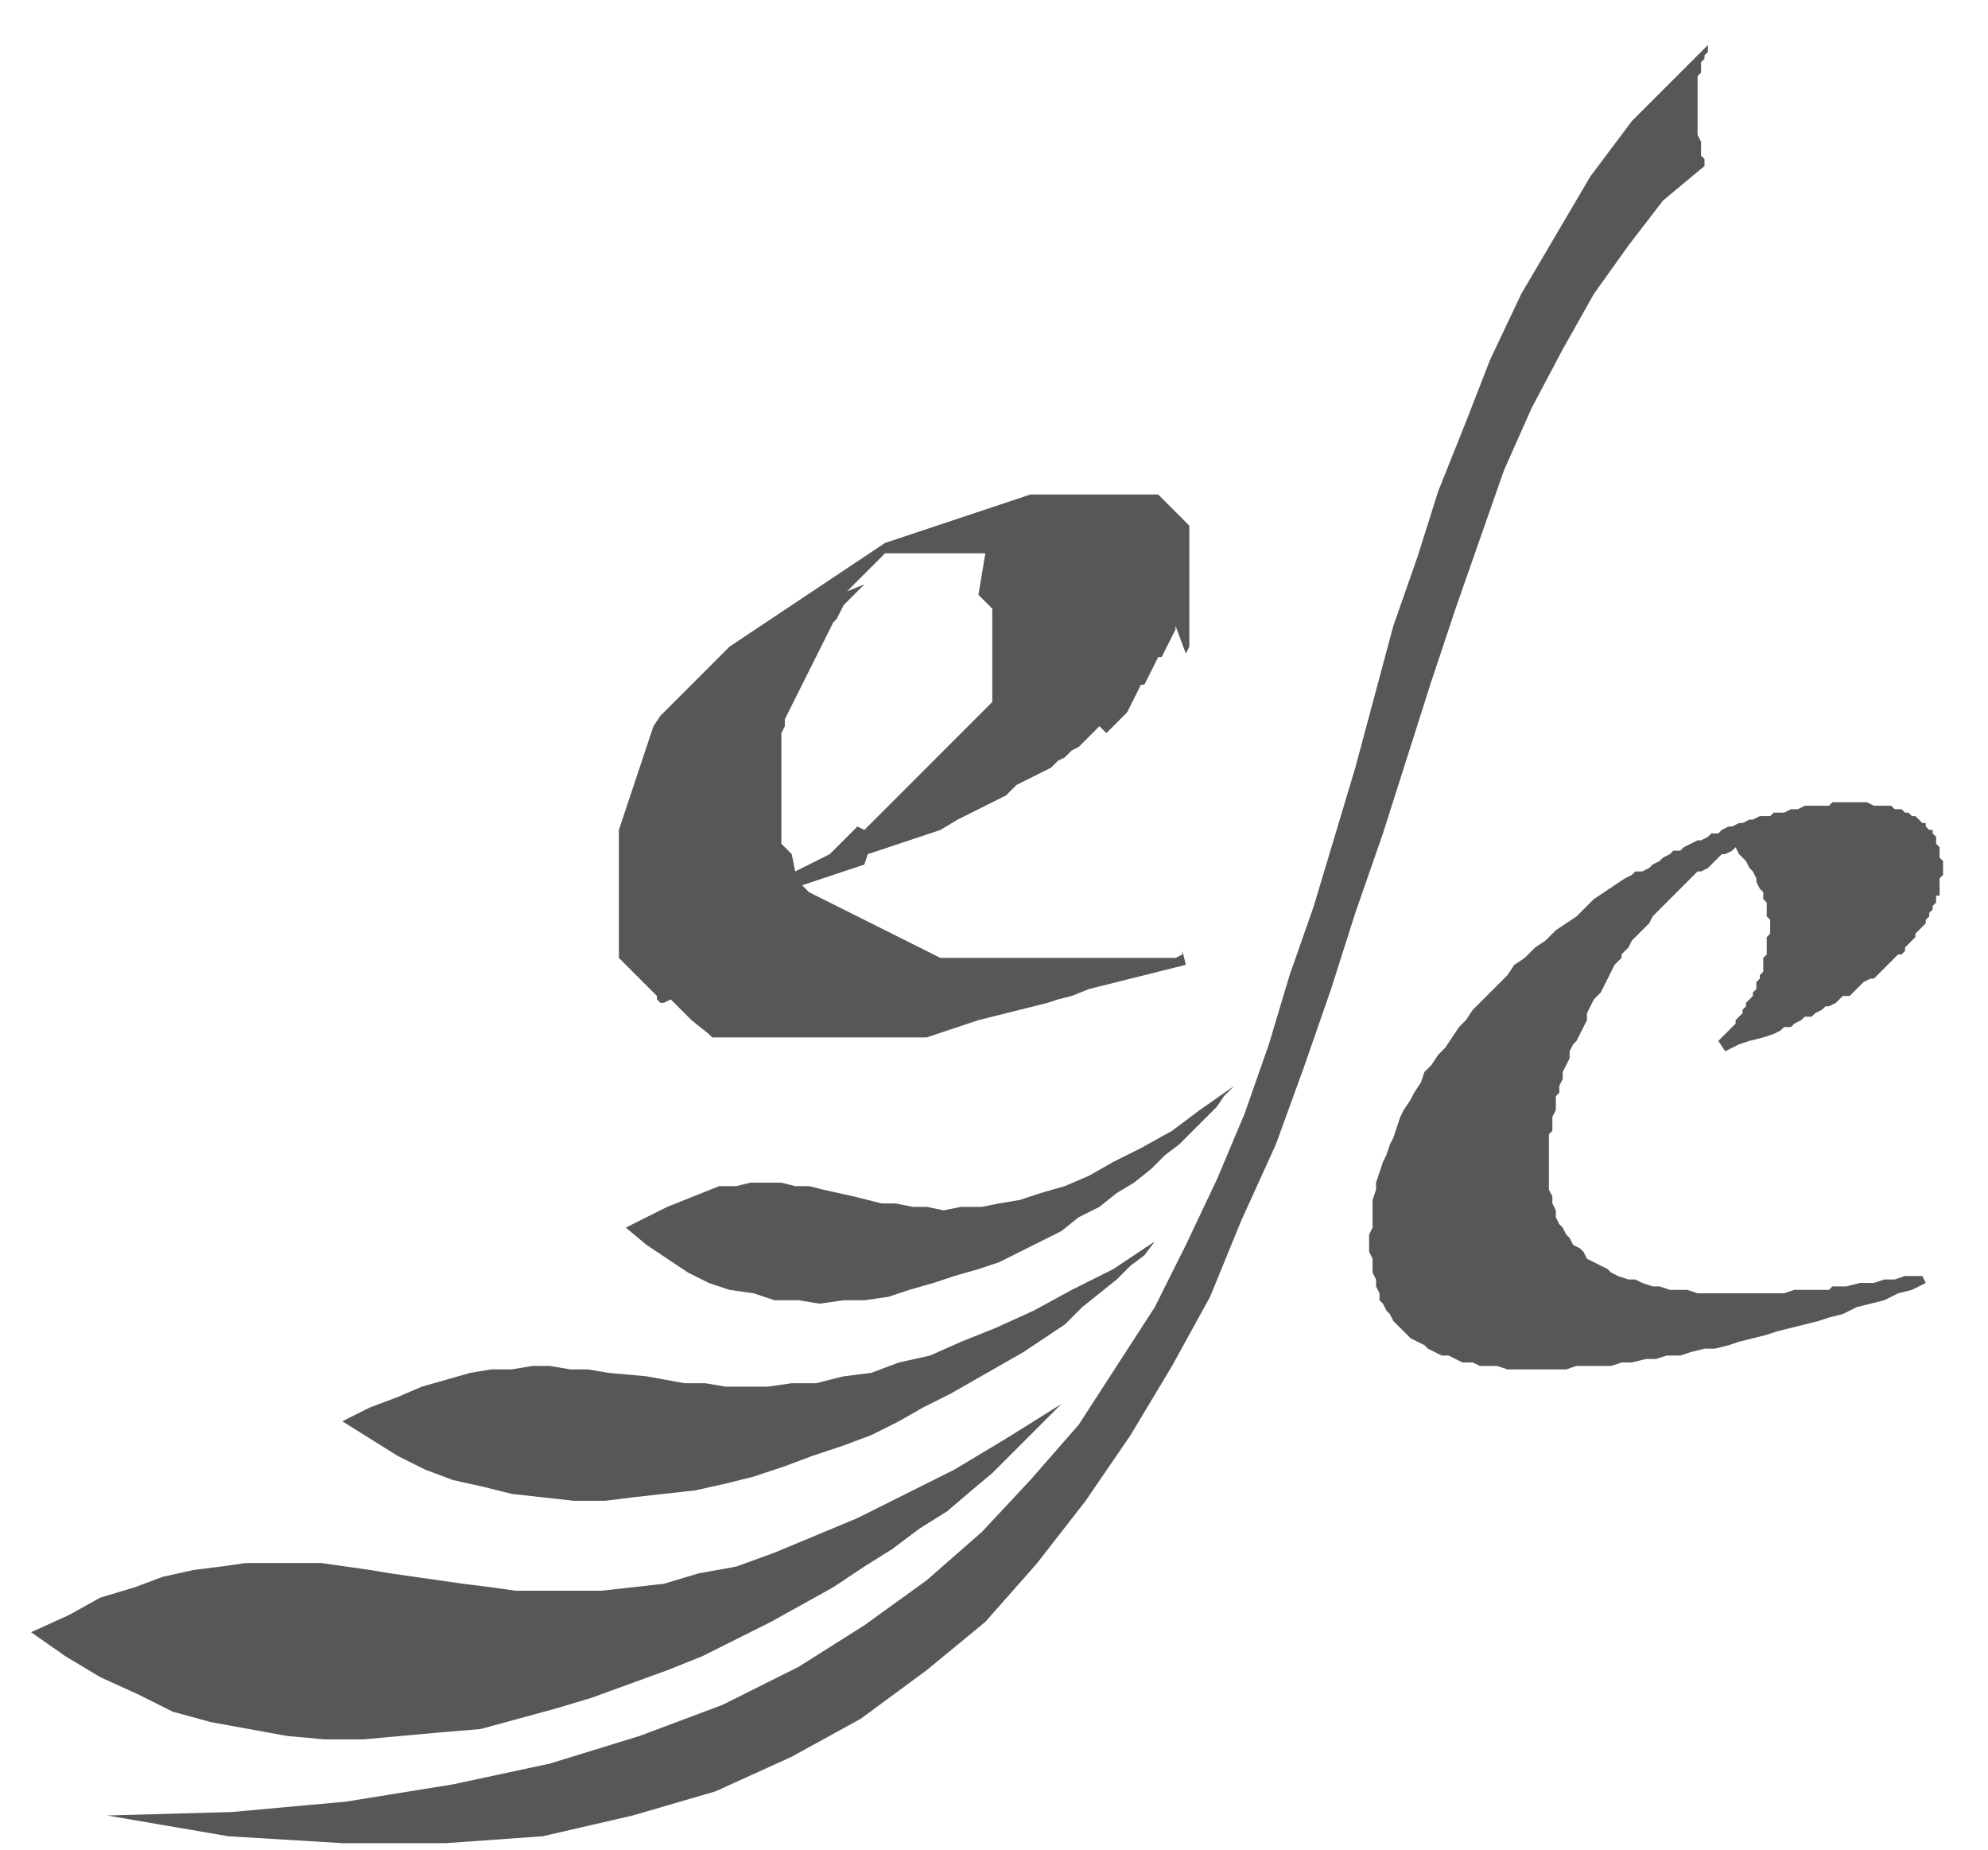 <?xml version="1.0" encoding="utf-8"?>
<!-- Generator: Adobe Illustrator 22.0.1, SVG Export Plug-In . SVG Version: 6.00 Build 0)  -->
<svg version="1.1" id="Capa_1" xmlns="http://www.w3.org/2000/svg" xmlns:xlink="http://www.w3.org/1999/xlink" x="0px" y="0px"
	 viewBox="0 0 57.5 53.5" style="enable-background:new 0 0 57.5 53.5;" xml:space="preserve">
<style type="text/css">
	.st0{fill-rule:evenodd;clip-rule:evenodd;fill:#575756;}
</style>
<g>
	<polygon class="st0" points="47.2,3.5 46,5.1 45,6.8 44,8.5 43.1,10.4 42.4,12.2 41.6,14.2 41,16.1 40.3,18.1 39.2,22.2 38,26.2 
		37.3,28.2 36.7,30.2 36,32.2 35.2,34.1 34.3,36 33.4,37.8 32.3,39.5 31.2,41.2 29.8,42.8 28.4,44.3 26.8,45.7 25,47 23.1,48.2 
		20.9,49.3 18.5,50.2 15.9,51 13.1,51.6 10,52.1 6.7,52.4 3.1,52.5 6.6,53.1 9.9,53.3 12.9,53.3 15.7,53.1 18.3,52.5 20.7,51.8 
		22.9,50.8 24.9,49.7 26.8,48.3 28.5,46.9 30,45.2 31.4,43.4 32.7,41.5 33.9,39.5 35,37.5 35.9,35.3 36.9,33.1 37.7,30.9 38.5,28.6 
		39.2,26.4 40,24.1 40.7,21.9 41.4,19.7 42.1,17.6 42.8,15.6 43.5,13.6 44.3,11.8 45.2,10.1 46.1,8.5 47.1,7.1 48.1,5.8 49.3,4.8 
		49.3,4.6 49.2,4.5 49.2,4.4 49.2,4.2 49.2,4.1 49.1,3.9 49.1,3.8 49.1,3.6 49.1,3.5 49.1,3.4 49.1,3.2 49.1,3.1 49.1,2.9 49.1,2.8 
		49.1,2.6 49.1,2.5 49.1,2.4 49.1,2.2 49.2,2.1 49.2,2 49.2,1.8 49.3,1.7 49.3,1.6 49.4,1.5 49.4,1.3 49.5,1.2 49.6,1.1 49.7,1 
		49.8,0.9 49.9,0.8 50,0.7 50.1,0.6 47.2,3.5 	"/>
	<polygon class="st0" points="0.9,47.2 1.9,47.9 2.9,48.5 4,49 5,49.5 6.1,49.8 7.2,50 8.3,50.2 9.4,50.3 10.5,50.3 11.6,50.2 
		12.7,50.1 13.9,50 15,49.7 16.1,49.4 17.1,49.1 18.2,48.7 19.3,48.3 20.3,47.9 21.3,47.4 22.3,46.9 23.2,46.4 24.1,45.9 25,45.3 
		25.8,44.8 26.6,44.2 27.4,43.7 28.1,43.1 28.7,42.6 29.3,42 29.8,41.5 30.3,41 30.7,40.6 29.1,41.6 27.6,42.5 26.2,43.2 24.8,43.9 
		23.6,44.4 22.4,44.9 21.3,45.3 20.2,45.5 19.2,45.8 18.3,45.9 17.4,46 16.5,46 15.7,46 14.9,46 14.2,45.9 13.4,45.8 12.7,45.7 
		12,45.6 11.3,45.5 10.7,45.4 10,45.3 9.3,45.2 8.6,45.2 7.9,45.2 7.1,45.2 6.4,45.3 5.6,45.4 4.7,45.6 3.9,45.9 2.9,46.2 2,46.7 
		0.9,47.2 	"/>
	<polygon class="st0" points="9.9,41.1 10.7,41.6 11.5,42.1 12.3,42.5 13.1,42.8 14,43 14.8,43.2 15.7,43.3 16.6,43.4 17.5,43.4 
		18.3,43.3 19.2,43.2 20.1,43.1 21,42.9 21.8,42.7 22.7,42.4 23.5,42.1 24.4,41.8 25.2,41.5 26,41.1 26.7,40.7 27.5,40.3 28.2,39.9 
		28.9,39.5 29.6,39.1 30.2,38.7 30.8,38.3 31.3,37.8 31.8,37.4 32.3,37 32.7,36.6 33.1,36.3 33.4,35.9 32.2,36.7 31,37.3 29.9,37.9 
		28.8,38.4 27.8,38.8 26.9,39.2 26,39.4 25.2,39.7 24.4,39.8 23.6,40 22.9,40 22.2,40.1 21.6,40.1 21,40.1 20.4,40 19.8,40 
		18.7,39.8 17.6,39.7 17,39.6 16.5,39.6 15.9,39.5 15.4,39.5 14.8,39.6 14.2,39.6 13.6,39.7 12.9,39.9 12.2,40.1 11.5,40.4 
		10.7,40.7 9.9,41.1 	"/>
	<polygon class="st0" points="18.1,35.5 18.7,36 19.3,36.4 19.9,36.8 20.5,37.1 21.1,37.3 21.8,37.4 22.4,37.6 23.1,37.6 23.7,37.7 
		24.4,37.6 25,37.6 25.7,37.5 26.3,37.3 27,37.1 27.6,36.9 28.3,36.7 28.9,36.5 29.5,36.2 30.1,35.9 30.7,35.6 31.2,35.2 31.8,34.9 
		32.3,34.5 32.8,34.2 33.3,33.8 33.7,33.4 34.1,33.1 34.5,32.7 34.8,32.4 35.2,32 35.4,31.7 35.7,31.4 34.7,32.1 33.9,32.7 33,33.2 
		32.2,33.6 31.5,34 30.8,34.3 30.1,34.5 29.5,34.7 28.9,34.8 28.4,34.9 27.8,34.9 27.3,35 26.8,34.9 26.4,34.9 25.9,34.8 25.5,34.8 
		24.7,34.6 23.8,34.4 23.4,34.3 23,34.3 22.6,34.2 22.2,34.2 21.7,34.2 21.3,34.3 20.8,34.3 20.3,34.5 19.8,34.7 19.3,34.9 
		18.7,35.2 18.1,35.5 	"/>
	<path class="st0" d="M34.2,27.5l0.1,0.4L33.9,28l-0.4,0.1l-0.4,0.1l-0.4,0.1l-0.4,0.1l-0.4,0.1l-0.4,0.1L31,28.8l-0.4,0.1L30.3,29
		l-0.4,0.1l-0.4,0.1l-0.4,0.1l-0.4,0.1l-0.4,0.1l-0.3,0.1l-0.3,0.1l-0.3,0.1l-0.3,0.1l-0.3,0.1l-0.3,0l-0.3,0l-0.3,0l-0.3,0l-0.3,0
		l-0.3,0l-0.3,0l-0.3,0l-0.3,0l-0.3,0l-0.3,0h-0.3h-0.2l-0.2,0l-0.2,0l-0.2,0l-0.2,0l-0.2,0l-0.2,0L22,30l-0.2,0l-0.2,0l-0.1,0
		l-0.1,0l-0.1,0l-0.1,0l-0.1,0l-0.1,0l-0.1,0l-0.1,0l-0.1,0l-0.1,0l-0.1-0.1L20,29.5l-0.1-0.1l-0.1-0.1l-0.1-0.1l-0.1-0.1l-0.1-0.1
		l-0.1-0.1L19.2,29L19.1,29L19,28.9L19,28.8l-0.1-0.1l-0.1-0.1l-0.1-0.1l-0.1-0.1l-0.1-0.1l-0.1-0.1l-0.1-0.1l-0.1-0.1l-0.1-0.1
		L18.2,28l-0.1-0.1l-0.1-0.1l-0.1-0.1l0-0.1l0-0.1l0-0.1l0-0.1l0-0.1l0-0.1l0-0.1l0-0.1l0-0.1l0-0.1l0-0.1l0-0.1l0-0.1l0-0.1l0-0.1
		l0-0.1l0-0.1l0-0.1l0-0.1l0-0.3l0-0.3l0-0.3l0-0.3l0-0.3l0-0.3l0.1-0.3l0.1-0.3l0.1-0.3l0.1-0.3l0.1-0.3l0.1-0.3l0.1-0.3l0.1-0.3
		l0.1-0.3l0.1-0.3l0.2-0.3l0.2-0.2l0.2-0.2l0.2-0.2l0.2-0.2l0.2-0.2l0.2-0.2l0.2-0.2l0.2-0.2l0.2-0.2l0.2-0.2l0.3-0.2l0.3-0.2
		l0.3-0.2l0.3-0.2l0.3-0.2l0.3-0.2l0.3-0.2l0.3-0.2l0.3-0.2l0.3-0.2l0.3-0.2l0.3-0.2l0.3-0.2l0.3-0.2l0.3-0.2l0.3-0.1l0.3-0.1
		l0.3-0.1l0.3-0.1l0.3-0.1l0.3-0.1l0.3-0.1l0.3-0.1l0.3-0.1l0.3-0.1l0.3-0.1l0.3-0.1l0.3-0.1l0.3-0.1l0.3,0l0.3,0l0.3,0l0.3,0l0.3,0
		l0.3,0l0.3,0l0.3,0l0.2,0l0.2,0l0.2,0l0.2,0l0.1,0l0.1,0l0.1,0l0.1,0l0.1,0l0.1,0.1l0.1,0.1l0.1,0.1l0.1,0.1l0.1,0.1l0.1,0.1
		l0.1,0.1l0.1,0.1l0.1,0.1l0,0l0,0l0,0l0,0.1l0,0l0,0.1l0,0.1l0,0.1l0,0.1l0,0.1l0,0.1l0,0.1l0,0.1l0,0.1l0,0.1l0,0.1l0,0.1l0,0.1
		l0,0.1l0,0.1l0,0.1l0,0.1l0,0.1l0,0.1l0,0.2l0,0.2l0,0.1l0,0.2l0,0.2l0,0.2l0,0.2l0,0.2l-0.1,0.2L34,18.1L34,18.2l-0.1,0.2
		l-0.1,0.2l-0.1,0.2l-0.1,0.2L33.5,19l-0.1,0.2l-0.1,0.2l-0.1,0.2l-0.1,0.2L33,19.8l-0.1,0.2l-0.1,0.2l-0.1,0.2l-0.1,0.2l-0.2,0.2
		l-0.2,0.2l-0.2,0.2L31.8,21l-0.2,0.2l-0.2,0.2l-0.2,0.2L31,21.7l-0.2,0.2L30.6,22l-0.2,0.2l-0.2,0.1L30,22.4l-0.2,0.1l-0.2,0.1
		l-0.2,0.1L29.1,23l-0.2,0.1l-0.2,0.1l-0.2,0.1l-0.2,0.1l-0.2,0.1l-0.2,0.1l-0.2,0.1L27.2,24l-0.3,0.1l-0.3,0.1l-0.3,0.1l-0.3,0.1
		l-0.3,0.1l-0.3,0.1l-0.3,0.1L25,25l-0.3,0.1l-0.3,0.1l-0.3,0.1l-0.3,0.1l-0.3,0.1l-0.3,0.1l0.1,0.1l0.1,0.1l0.2,0.1l0.2,0.1
		l0.2,0.1l0.2,0.1l0.2,0.1l0.2,0.1l0.2,0.1l0.2,0.1l0.2,0.1l0.2,0.1l0.2,0.1l0.2,0.1l0.2,0.1l0.2,0.1l0.2,0.1l0.2,0.1l0.2,0.1
		l0.2,0.1l0.2,0.1l0.2,0l0.3,0l0.3,0l0.3,0l0.3,0l0.3,0l0.3,0l0.3,0l0.3,0l0.3,0h0.3h0.3l0.3,0l0.3,0l0.3,0l0.3,0l0.3,0l0.3,0l0.3,0
		l0.2,0l0.2,0l0.2,0l0.2,0l0.2,0l0.2,0l0.2-0.1L34.2,27.5L34.2,27.5z M23,25.2l0.2-0.1l0.2-0.1l0.2-0.1l0.2-0.1l0.2-0.1l0.1-0.1
		l0.1-0.1l0.1-0.1l0.1-0.1l0.1-0.1l0.1-0.1l0.1-0.1l0.1-0.1L25,24l0.1-0.1l0.1-0.1l0.1-0.1l0.1-0.1l0.1-0.1l0.1-0.1l0.1-0.1l0.1-0.1
		l0.1-0.1l0.1-0.1l0.1-0.1l0.1-0.1l0.1-0.1l0.1-0.1l0.1-0.1l0.1-0.1l0.1-0.1l0.1-0.1l0.1-0.1l0.1-0.1l0.1-0.1l0.1-0.1l0.1-0.1
		l0.1-0.1l0.1-0.1l0.1-0.1l0.1-0.1l0.1-0.1l0.1-0.1l0.1-0.1l0.1-0.1l0.1-0.1l0.1-0.1l0.1-0.1l0.1-0.1l0.1-0.1l0.1-0.1l0-0.1l0-0.1
		l0-0.1l0-0.1l0-0.1l0-0.1l0-0.1l0-0.1l0-0.1l0-0.1l0-0.1l0-0.1v-0.1v-0.1l0-0.1l0-0.1l0-0.1l0-0.1l0-0.1l0-0.1l0-0.1l0-0.1l0-0.1
		l0-0.1l0-0.1l0-0.1l0-0.1l-0.1-0.1l-0.1-0.1l-0.1-0.1l-0.1-0.1L28.5,16l-0.1,0l-0.1,0l-0.1,0l-0.1,0l-0.1,0l-0.1,0l-0.1,0l-0.1,0
		l-0.1,0l-0.1,0l-0.1,0l-0.1,0l-0.1,0l-0.1,0l-0.1,0l-0.1,0l-0.1,0l-0.1,0l-0.1,0l-0.1,0l-0.1,0l-0.1,0l-0.1,0l-0.1,0l-0.1,0l-0.1,0
		l-0.1,0l-0.1,0l-0.1,0l-0.1,0.1l-0.1,0.1l-0.1,0.1l-0.1,0.1l-0.1,0.1l-0.1,0.1l-0.1,0.1l-0.1,0.1l-0.1,0.1l-0.1,0.1l-0.1,0.1
		L25,16.9L24.9,17l-0.1,0.1l-0.1,0.1l-0.1,0.1l-0.1,0.1l-0.1,0.1l-0.1,0.2l-0.1,0.2L24.1,18L24,18.2l-0.1,0.2l-0.1,0.2l-0.1,0.2
		l-0.1,0.2l-0.1,0.2l-0.1,0.2l-0.1,0.2l-0.1,0.2l-0.1,0.2L23.1,20L23,20.2l-0.1,0.2l-0.1,0.2l-0.1,0.2L22.7,21l-0.1,0.2l0,0.2l0,0.2
		l0,0.2l0,0.2l0,0.2l0,0.2l0,0.2l0,0.2l0,0.2v0.2v0.1l0,0.1l0,0.1l0,0.1l0,0.1l0,0.1l0,0.1l0,0.1l0,0.1l0,0.1l0,0.1l0,0.1l0.1,0.1
		l0.1,0.1l0.1,0.1L23,25.2L23,25.2z"/>
	<polygon class="st0" points="55.6,36.9 55.7,37.1 55.3,37.3 54.9,37.4 54.5,37.6 54.1,37.7 53.7,37.8 53.3,38 52.9,38.1 52.6,38.2 
		52.2,38.3 51.8,38.4 51.4,38.5 51.1,38.6 50.7,38.7 50.3,38.8 50,38.9 49.6,39 49.3,39 48.9,39.1 48.6,39.2 48.2,39.2 47.9,39.3 
		47.6,39.3 47.2,39.4 46.9,39.4 46.6,39.5 46.3,39.5 46,39.5 45.6,39.5 45.3,39.6 45,39.6 44.7,39.6 44.4,39.6 44.1,39.6 43.9,39.6 
		43.6,39.6 43.3,39.5 43.1,39.5 42.8,39.5 42.6,39.4 42.3,39.4 42.1,39.3 41.9,39.2 41.7,39.2 41.5,39.1 41.3,39 41.2,38.9 41,38.8 
		40.8,38.7 40.7,38.6 40.6,38.5 40.4,38.3 40.3,38.2 40.2,38 40.1,37.9 40,37.7 39.9,37.6 39.9,37.4 39.8,37.2 39.8,37 39.7,36.8 
		39.7,36.6 39.7,36.4 39.6,36.2 39.6,36 39.6,35.7 39.7,35.5 39.7,35.2 39.7,35 39.7,34.7 39.8,34.4 39.8,34.2 39.9,33.9 40,33.6 
		40.1,33.4 40.2,33.1 40.3,32.9 40.4,32.6 40.5,32.3 40.6,32.1 40.8,31.8 40.9,31.6 41.1,31.3 41.2,31 41.4,30.8 41.6,30.5 
		41.8,30.3 42,30 42.2,29.7 42.4,29.5 42.6,29.2 42.8,29 43.1,28.7 43.3,28.5 43.6,28.2 43.8,27.9 44.1,27.7 44.4,27.4 44.7,27.2 
		45,26.9 45.3,26.7 45.6,26.5 45.8,26.3 46.1,26 46.4,25.8 46.7,25.6 47,25.4 47.2,25.3 47.3,25.2 47.5,25.2 47.7,25.1 47.8,25 
		48,24.9 48.1,24.8 48.3,24.7 48.4,24.6 48.6,24.6 48.7,24.5 48.9,24.4 49.1,24.3 49.2,24.3 49.4,24.2 49.5,24.1 49.7,24.1 49.8,24 
		50,23.9 50.1,23.9 50.3,23.8 50.4,23.8 50.6,23.7 50.7,23.7 50.9,23.6 51,23.6 51.2,23.6 51.3,23.5 51.5,23.5 51.6,23.5 51.8,23.4 
		51.9,23.4 52,23.4 52.2,23.3 52.3,23.3 52.5,23.3 52.6,23.3 52.7,23.3 52.9,23.3 53,23.2 53.1,23.2 53.3,23.2 53.4,23.2 53.5,23.2 
		53.7,23.2 53.9,23.2 54,23.2 54.2,23.3 54.3,23.3 54.4,23.3 54.6,23.3 54.7,23.3 54.8,23.4 54.9,23.4 55,23.4 55.1,23.5 55.2,23.5 
		55.3,23.6 55.4,23.6 55.5,23.7 55.6,23.8 55.7,23.8 55.7,23.9 55.8,24 55.9,24 55.9,24.1 56,24.2 56,24.3 56,24.4 56.1,24.5 
		56.1,24.6 56.1,24.7 56.1,24.8 56.2,24.9 56.2,25 56.2,25.1 56.2,25.2 56.2,25.3 56.1,25.4 56.1,25.5 56.1,25.6 56.1,25.7 
		56.1,25.8 56.1,25.9 56,25.9 56,26 56,26.1 55.9,26.2 55.9,26.3 55.8,26.4 55.8,26.5 55.7,26.6 55.7,26.7 55.6,26.8 55.6,26.8 
		55.5,26.9 55.4,27 55.4,27.1 55.3,27.2 55.2,27.3 55.1,27.4 55.1,27.5 55,27.6 54.9,27.6 54.8,27.7 54.7,27.8 54.6,27.9 54.5,28 
		54.4,28.1 54.3,28.2 54.2,28.3 54.1,28.3 53.9,28.4 53.8,28.5 53.7,28.6 53.6,28.7 53.5,28.8 53.3,28.8 53.2,28.9 53.1,29 
		52.9,29.1 52.8,29.1 52.7,29.2 52.5,29.3 52.4,29.4 52.2,29.4 52.1,29.5 51.9,29.6 51.8,29.7 51.6,29.7 51.5,29.8 51.3,29.9 51,30 
		50.6,30.1 50.3,30.2 49.9,30.4 49.7,30.1 49.8,30 49.9,29.9 50,29.8 50.1,29.7 50.2,29.6 50.2,29.5 50.3,29.4 50.4,29.3 50.4,29.2 
		50.5,29.1 50.5,29 50.6,28.9 50.7,28.8 50.7,28.7 50.8,28.6 50.8,28.5 50.8,28.4 50.9,28.3 50.9,28.2 51,28.1 51,28 51,27.8 
		51,27.7 51.1,27.6 51.1,27.5 51.1,27.4 51.1,27.3 51.1,27.2 51.1,27.1 51.2,27 51.2,26.8 51.2,26.7 51.2,26.7 51.2,26.6 51.1,26.5 
		51.1,26.5 51.1,26.4 51.1,26.3 51.1,26.3 51.1,26.2 51.1,26.1 51.1,26.1 51,26 51,25.9 51,25.8 50.9,25.7 50.8,25.5 50.8,25.4 
		50.7,25.2 50.6,25.1 50.5,24.9 50.4,24.8 50.3,24.7 50.2,24.5 50.1,24.6 49.9,24.7 49.8,24.7 49.7,24.8 49.6,24.9 49.5,25 
		49.4,25.1 49.2,25.2 49.1,25.2 49,25.3 48.9,25.4 48.8,25.5 48.7,25.6 48.6,25.7 48.5,25.8 48.4,25.9 48.3,26 48.2,26.1 48.1,26.2 
		48,26.3 47.9,26.4 47.8,26.5 47.7,26.7 47.6,26.8 47.5,26.9 47.4,27 47.3,27.1 47.2,27.2 47.1,27.4 47,27.5 46.9,27.6 46.9,27.7 
		46.7,27.9 46.6,28.1 46.5,28.3 46.4,28.5 46.3,28.7 46.1,28.9 46,29.1 45.9,29.3 45.9,29.5 45.8,29.7 45.7,29.9 45.6,30.1 
		45.5,30.2 45.4,30.4 45.4,30.6 45.3,30.8 45.2,31 45.2,31.2 45.1,31.4 45.1,31.6 45,31.7 45,31.9 45,32.1 44.9,32.3 44.9,32.5 
		44.9,32.7 44.8,32.8 44.8,33 44.8,33.2 44.8,33.4 44.8,33.6 44.8,33.8 44.8,34 44.8,34.2 44.8,34.4 44.9,34.6 44.9,34.8 45,35 
		45,35.2 45.1,35.4 45.2,35.5 45.3,35.7 45.4,35.8 45.5,36 45.7,36.1 45.8,36.2 45.9,36.4 46.1,36.5 46.3,36.6 46.5,36.7 46.6,36.8 
		46.8,36.9 47.1,37 47.3,37 47.5,37.1 47.8,37.2 48,37.2 48.3,37.3 48.5,37.3 48.8,37.3 49.1,37.4 49.4,37.4 49.7,37.4 50.1,37.4 
		50.3,37.4 50.5,37.4 50.8,37.4 51,37.4 51.2,37.4 51.4,37.4 51.6,37.4 51.9,37.3 52.1,37.3 52.3,37.3 52.5,37.3 52.7,37.3 
		52.9,37.3 53,37.2 53.2,37.2 53.4,37.2 53.8,37.1 54.2,37.1 54.5,37 54.8,37 55.1,36.9 55.3,36.9 55.5,36.9 55.6,36.9 	"/>
</g>
</svg>
